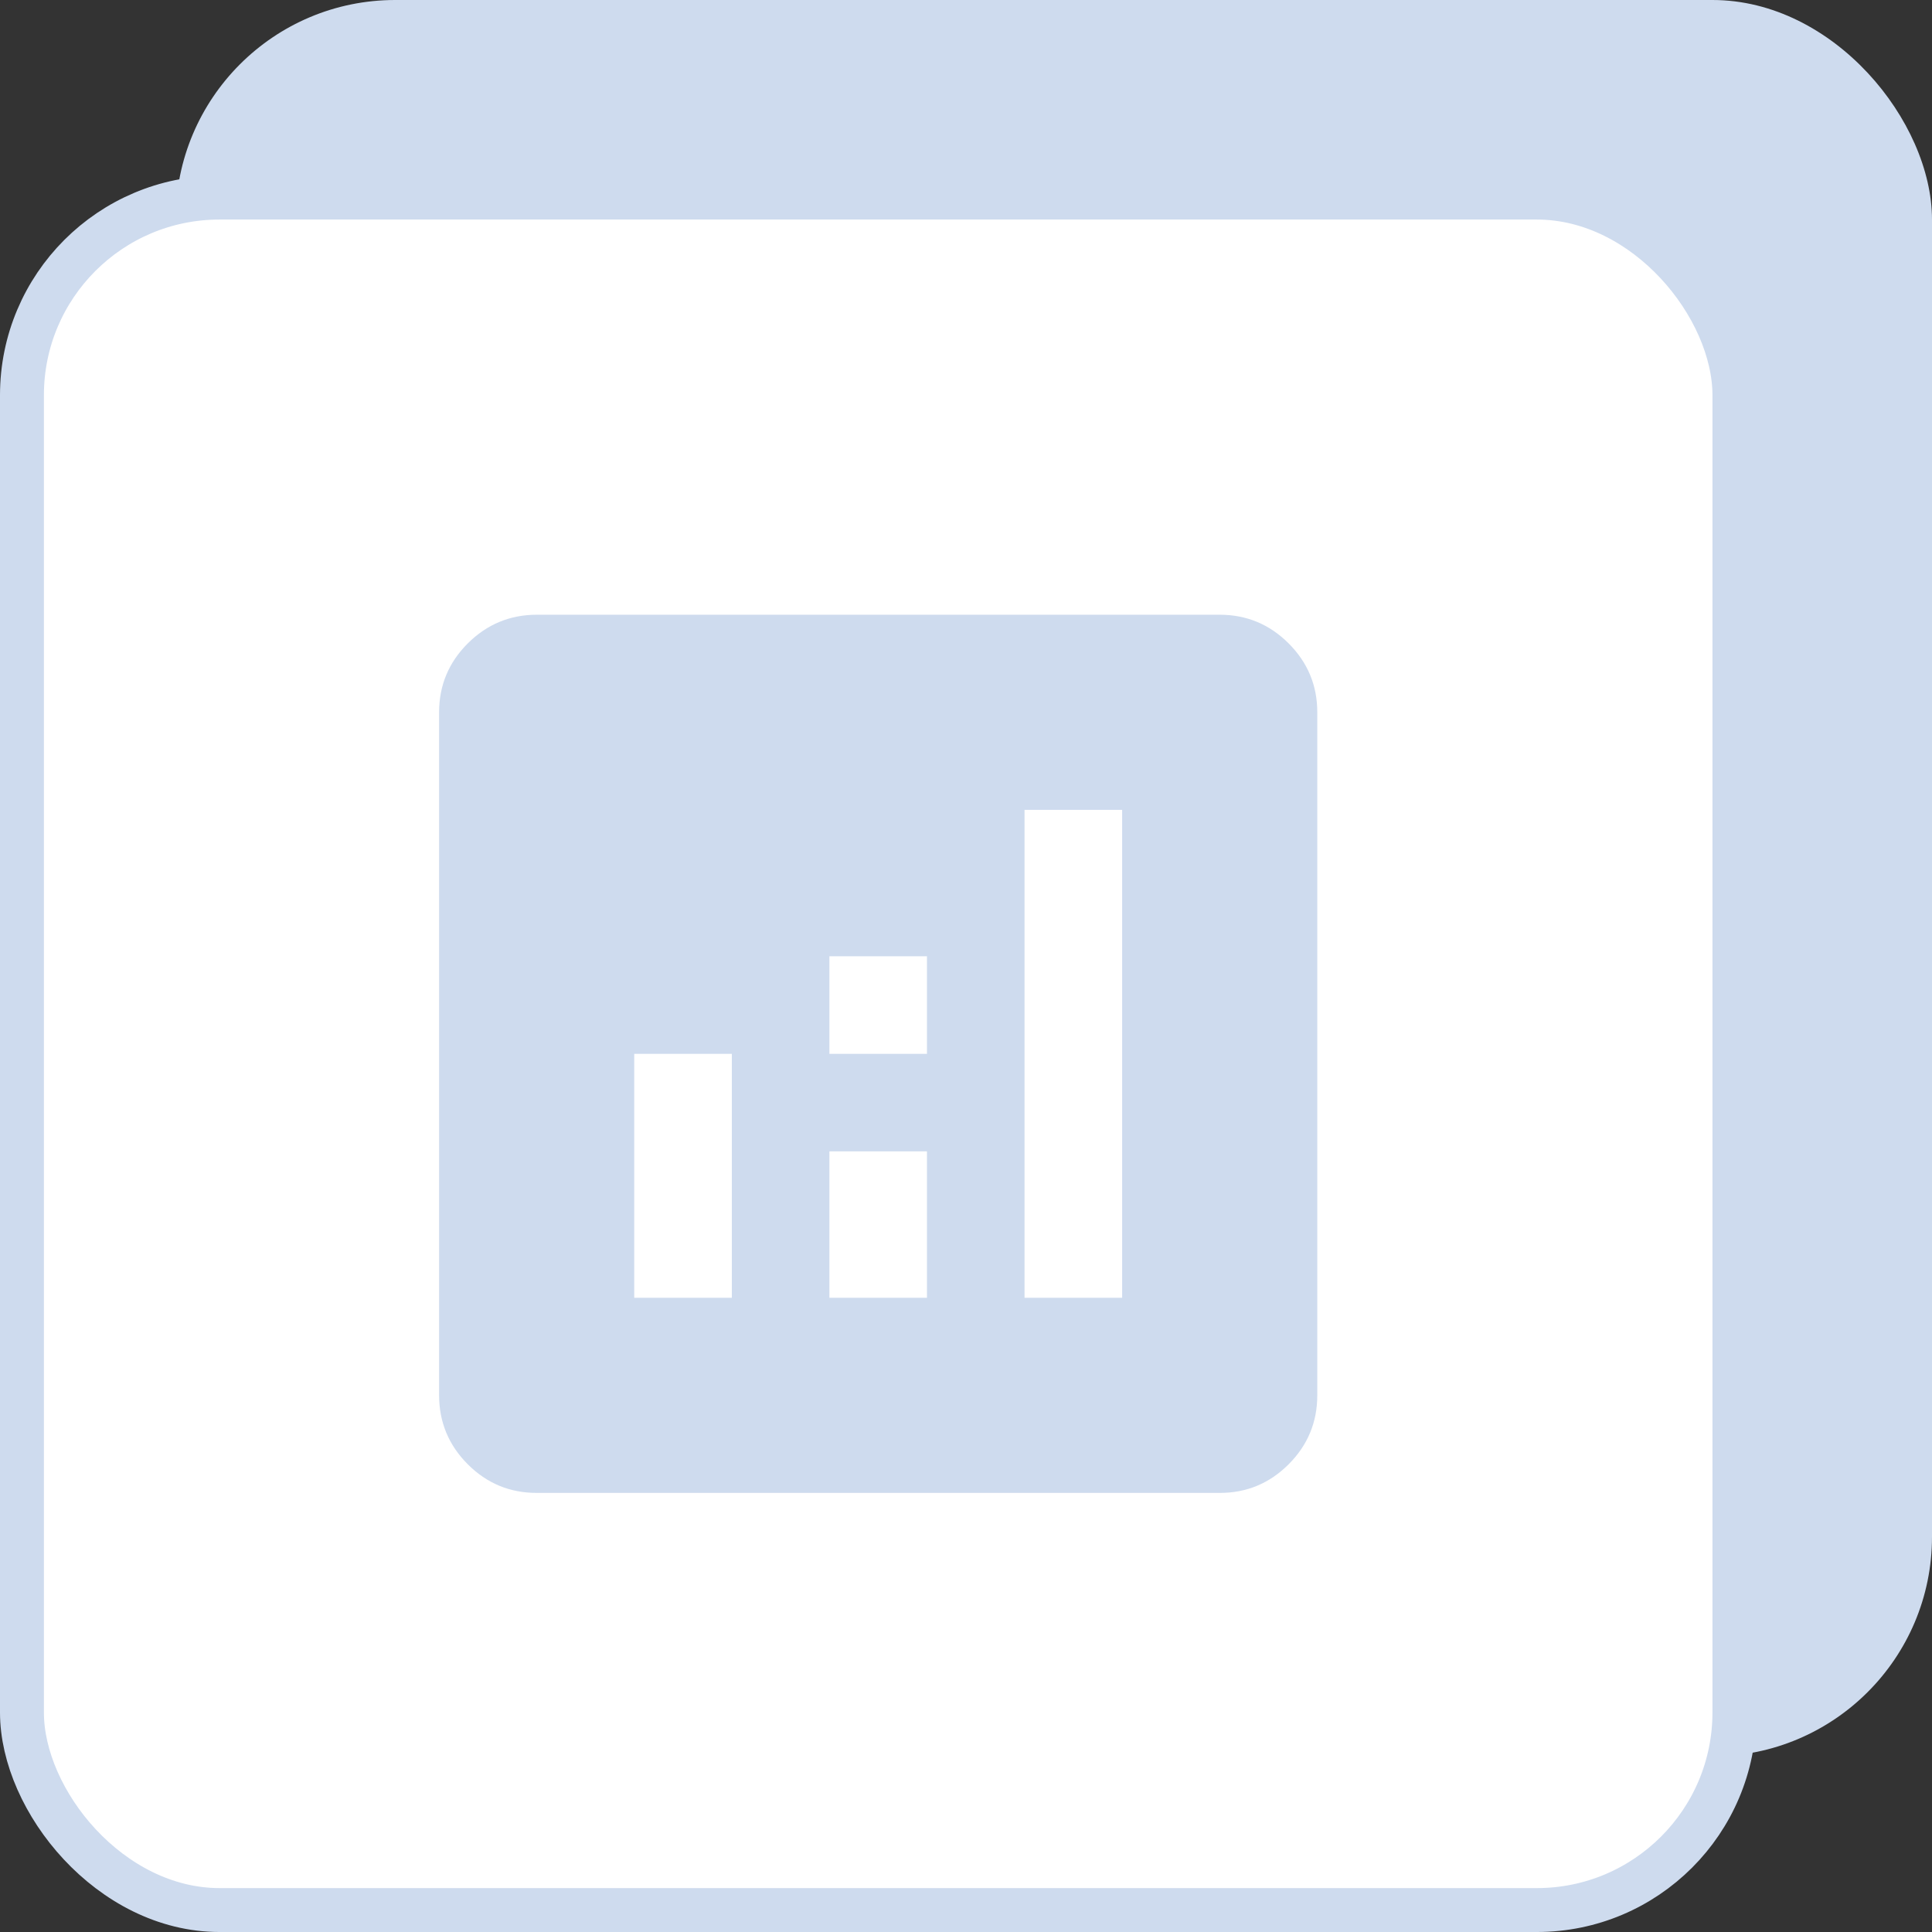 <svg width="44" height="44" viewBox="0 0 44 44" fill="none" xmlns="http://www.w3.org/2000/svg">
<rect x="0" y="0" width="44" height="44" fill="#333333" stroke="none"/>
<rect x="4" width="40" height="40" rx="5" fill="#CEDBEE"/>
<rect x="0.5" y="4.5" width="39" height="39" rx="4.5" fill="white" stroke="#CEDBEE"/>
<path d="M14.444 29.556H16.667V24H14.444V29.556ZM23.333 29.556H25.556V18.444H23.333V29.556ZM18.889 29.556H21.111V26.222H18.889V29.556ZM18.889 24H21.111V21.778H18.889V24ZM12.222 34C11.611 34 11.088 33.783 10.653 33.348C10.219 32.913 10.001 32.39 10 31.778V16.222C10 15.611 10.218 15.088 10.653 14.653C11.089 14.219 11.612 14.001 12.222 14H27.778C28.389 14 28.912 14.218 29.348 14.653C29.783 15.089 30.001 15.612 30 16.222V31.778C30 32.389 29.783 32.912 29.348 33.348C28.913 33.783 28.39 34.001 27.778 34H12.222Z" fill="#CEDBEE"/>
</svg>
